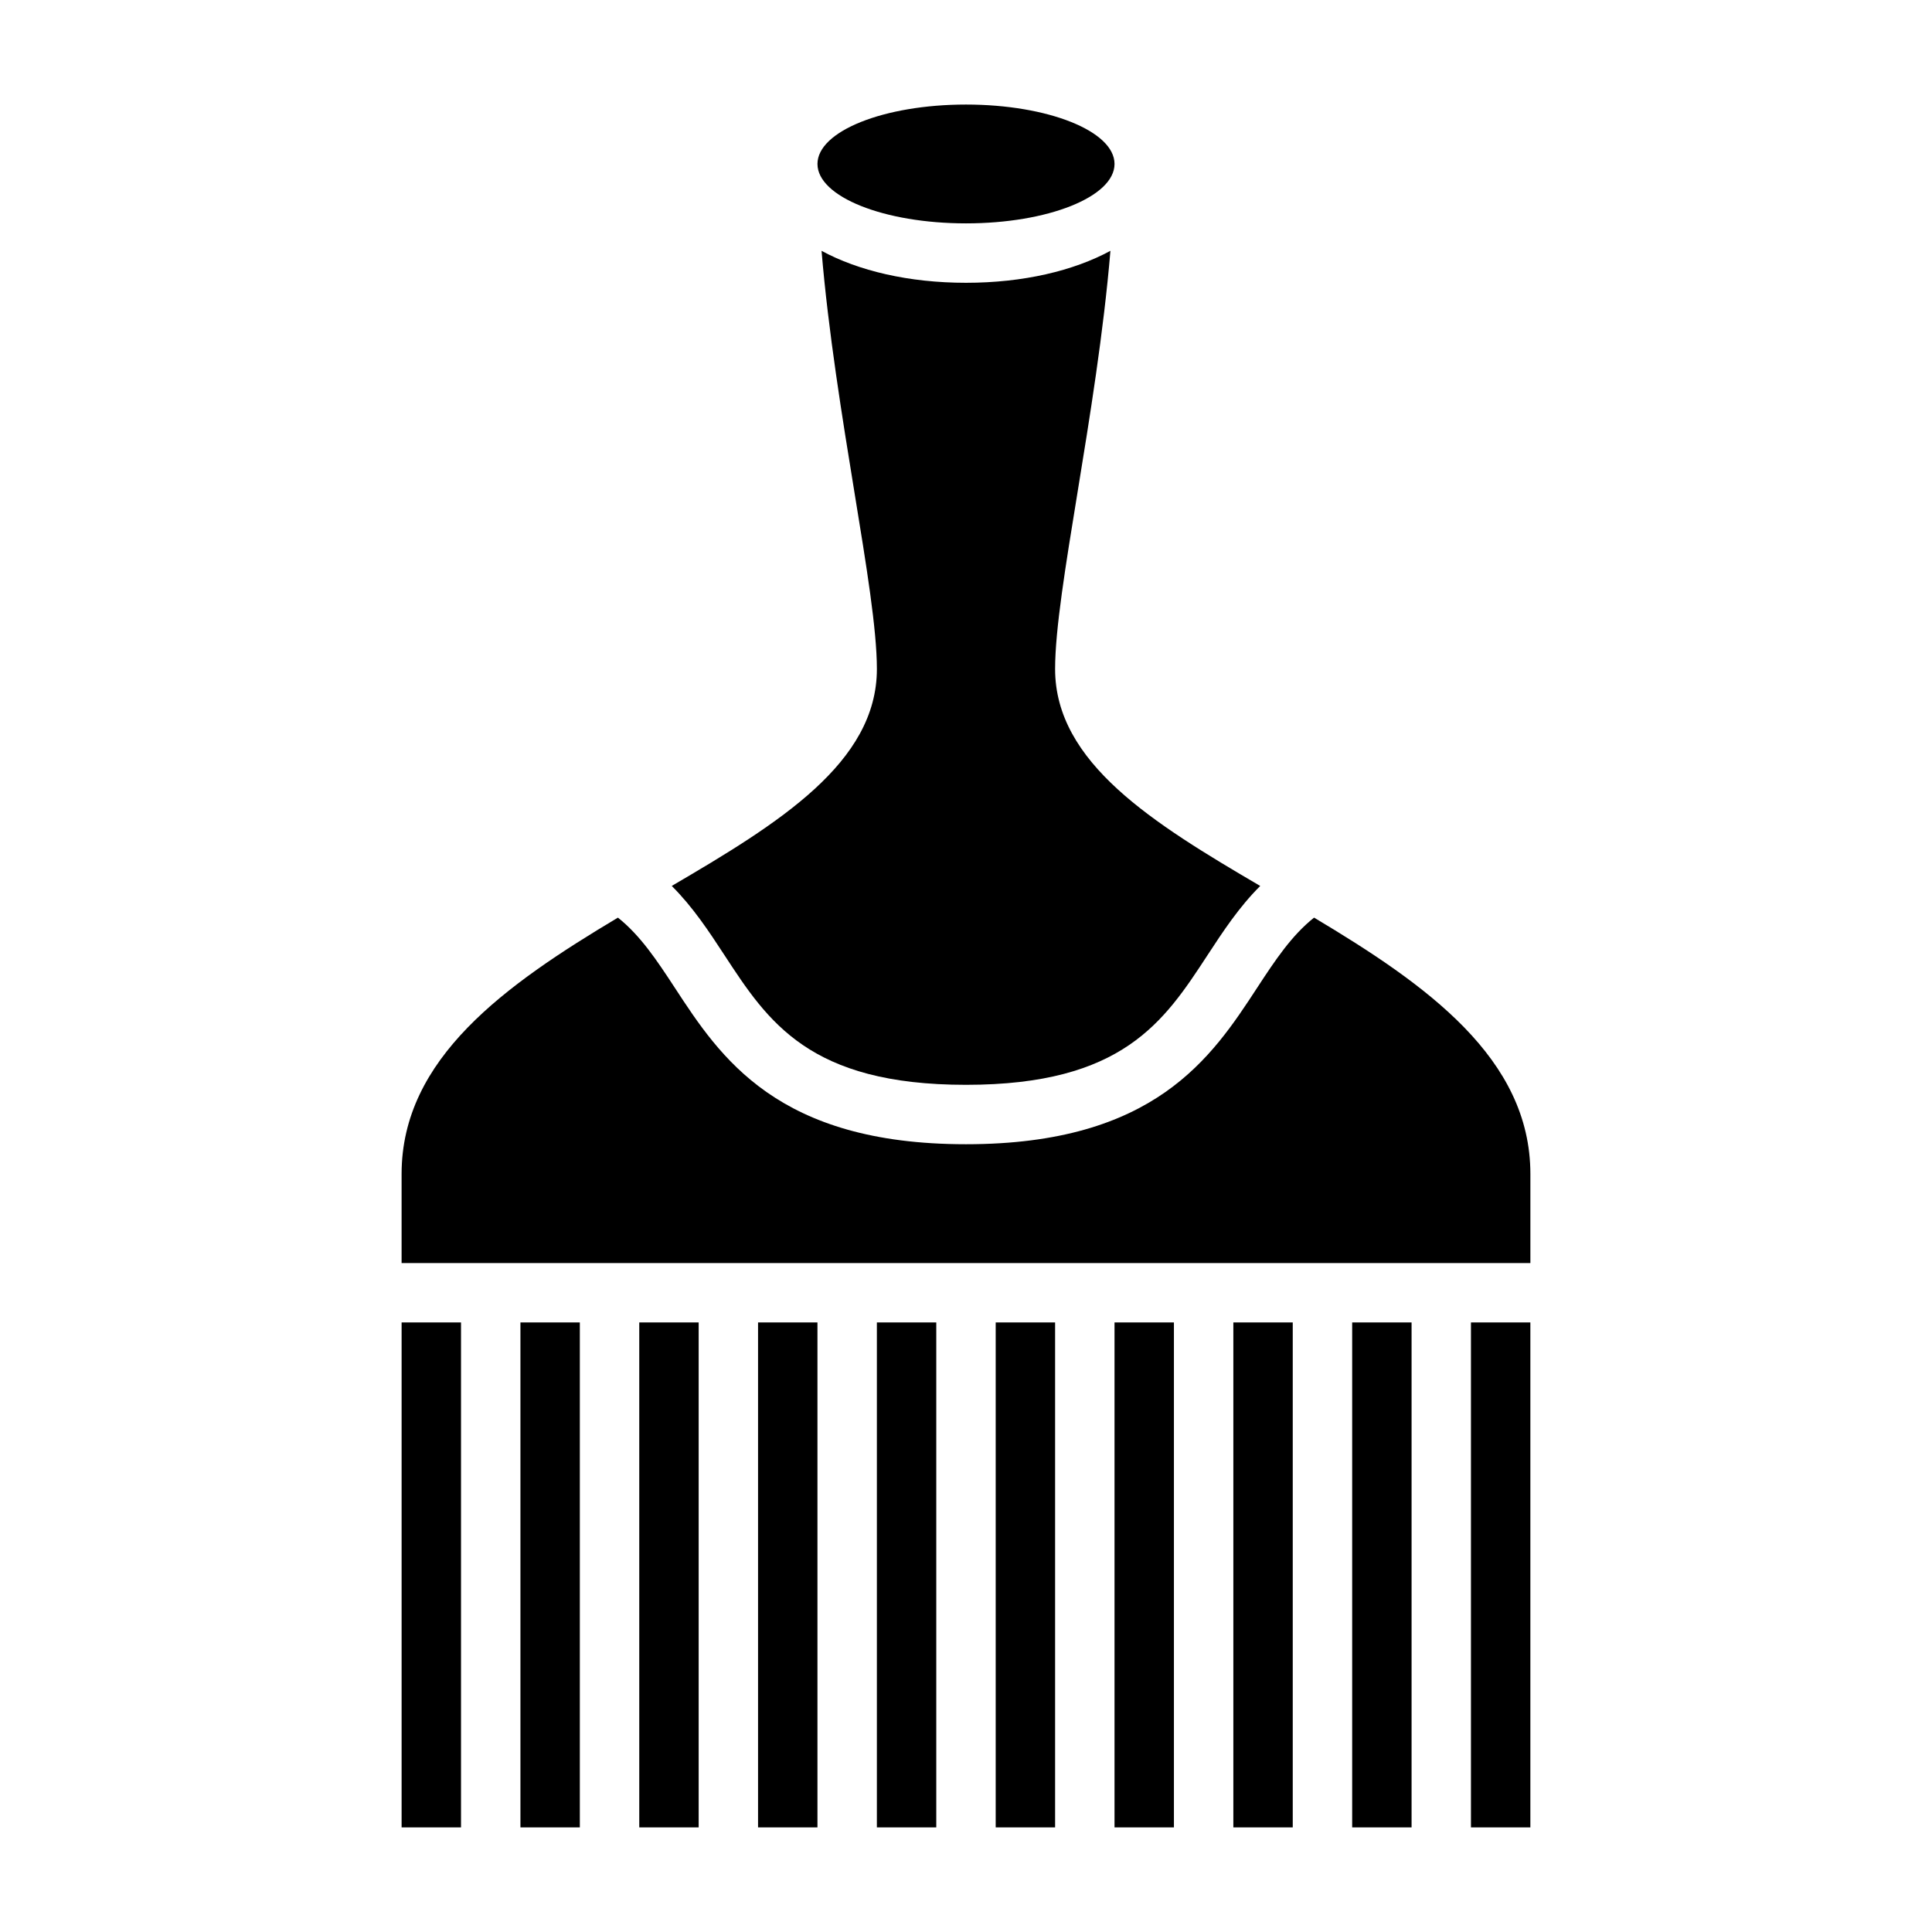 <?xml version="1.0" encoding="UTF-8"?>
<!-- Uploaded to: ICON Repo, www.iconrepo.com, Generator: ICON Repo Mixer Tools -->
<svg fill="#000000" width="800px" height="800px" version="1.1" viewBox="144 144 512 512" xmlns="http://www.w3.org/2000/svg">
 <g>
  <path d="m313.41 494.46h15.742v133.82h-15.742z"/>
  <path d="m344.89 494.46h15.742v133.82h-15.742z"/>
  <path d="m376.38 494.46h15.742v133.82h-15.742z"/>
  <path d="m439.36 187.45c0 8.695-17.621 15.746-39.359 15.746s-39.363-7.051-39.363-15.746 17.625-15.742 39.363-15.742 39.359 7.047 39.359 15.742"/>
  <path d="m400 431.49c41.539 0 52.461-16.695 64.016-34.379 4.133-6.328 8.375-12.77 13.957-18.324-28.355-16.605-54.359-32.641-54.359-57.508 0-10.422 2.769-27.355 5.969-46.957 3.18-19.461 6.902-42.375 8.691-63.852-9.762 5.293-23.105 8.473-38.273 8.473s-28.512-3.18-38.281-8.469c1.793 21.477 5.519 44.391 8.691 63.852 3.203 19.598 5.973 36.531 5.973 46.953 0 24.867-26 40.902-54.363 57.504 5.582 5.559 9.824 11.996 13.957 18.324 11.562 17.684 22.48 34.383 64.023 34.383z"/>
  <path d="m250.43 494.46h15.742v133.82h-15.742z"/>
  <path d="m281.92 494.46h15.742v133.82h-15.742z"/>
  <path d="m407.87 494.46h15.742v133.82h-15.742z"/>
  <path d="m492.24 387.18c-5.945 4.731-10.266 11.227-15.051 18.547-12.082 18.488-27.133 41.508-77.191 41.508s-65.109-23.02-77.191-41.508c-4.785-7.312-9.109-13.816-15.051-18.547-29.793 17.789-57.328 37.281-57.328 67.926v23.617h299.14v-23.617c0-30.645-27.535-50.137-57.324-67.926z"/>
  <path d="m502.34 494.46h15.742v133.82h-15.742z"/>
  <path d="m533.82 494.46h15.742v133.82h-15.742z"/>
  <path d="m439.36 494.46h15.742v133.82h-15.742z"/>
  <path d="m470.85 494.46h15.742v133.82h-15.742z"/>
 </g>
</svg>